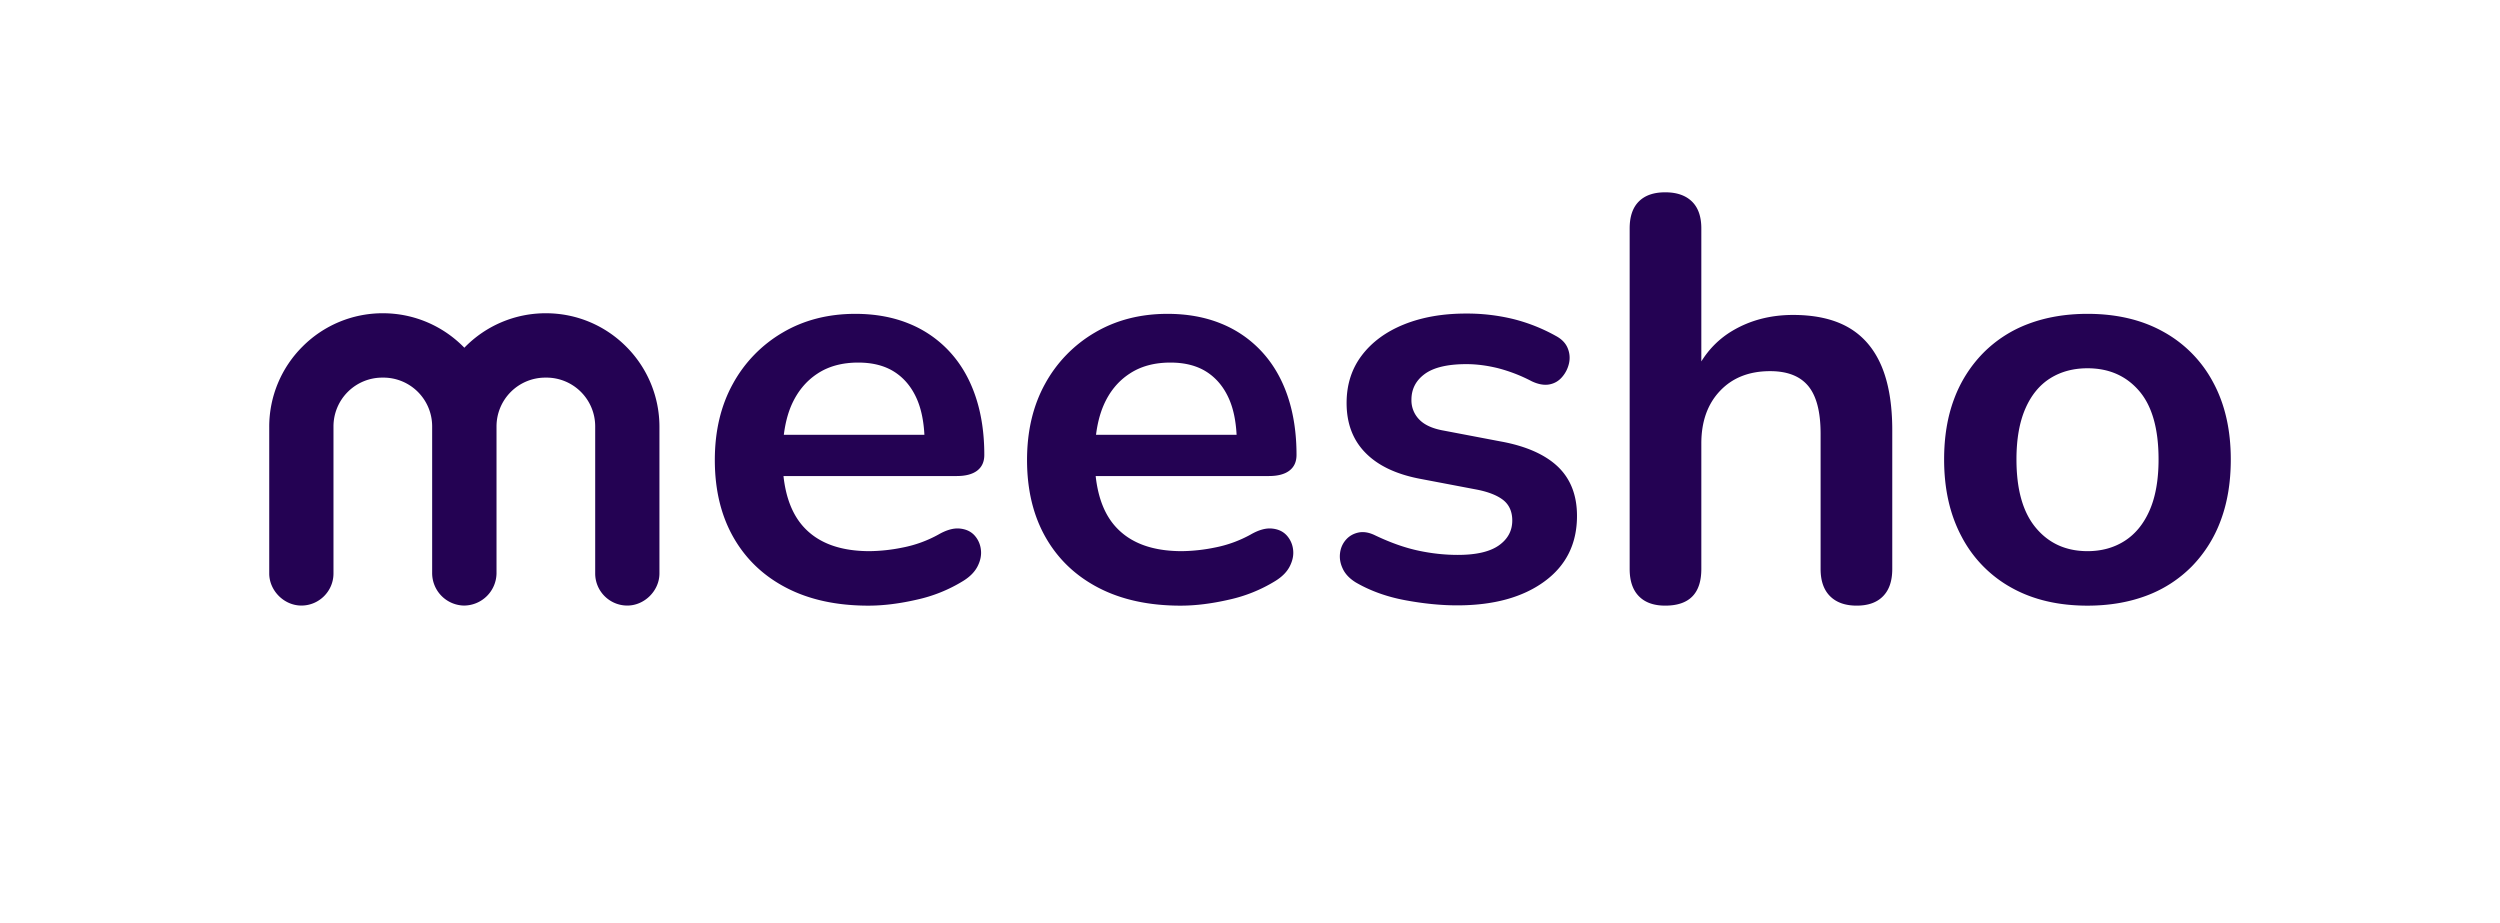 <svg xmlns="http://www.w3.org/2000/svg" width="130" height="48" viewBox="0 0 130 48" fill="none"><path d="M50.813 24.473c.249-.19.371-.462.371-.819 0-1.132-.154-2.15-.462-3.057-.307-.904-.754-1.673-1.342-2.31a5.863 5.863 0 00-2.116-1.46c-.824-.337-1.755-.507-2.787-.507-1.41 0-2.668.322-3.771.969a6.933 6.933 0 00-2.595 2.668c-.626 1.132-.94 2.454-.94 3.963 0 1.551.323 2.89.97 4.026.646 1.132 1.564 2.007 2.758 2.624 1.193.617 2.612.924 4.262.924.775 0 1.615-.105 2.519-.313a7.754 7.754 0 002.399-.968c.357-.22.611-.477.76-.775.15-.299.205-.591.164-.88a1.312 1.312 0 00-.342-.732c-.19-.199-.442-.313-.76-.342-.32-.03-.685.073-1.104.313a6.307 6.307 0 01-1.834.67 9.03 9.03 0 01-1.743.193c-1.492 0-2.619-.401-3.385-1.209-.606-.637-.968-1.541-1.094-2.697h9.01c.462 0 .813-.093 1.062-.28zm-8.317-5.037c.585-.39 1.296-.582 2.133-.582.755 0 1.386.164 1.892.491.507.328.896.802 1.162 1.416.222.512.348 1.132.386 1.849h-7.31c.07-.565.198-1.082.394-1.536.31-.705.758-1.252 1.343-1.638zM67.047 24.473c.25-.19.372-.462.372-.819 0-1.132-.155-2.15-.462-3.057-.307-.904-.755-1.673-1.343-2.31a5.863 5.863 0 00-2.115-1.46c-.825-.337-1.755-.507-2.788-.507-1.41 0-2.668.322-3.77.969a6.933 6.933 0 00-2.596 2.668c-.626 1.132-.939 2.454-.939 3.963 0 1.551.322 2.89.969 4.026.646 1.132 1.565 2.007 2.758 2.624 1.194.617 2.613.924 4.262.924.776 0 1.615-.105 2.52-.313a7.754 7.754 0 002.398-.968c.357-.22.612-.477.76-.775.15-.299.206-.591.165-.88a1.313 1.313 0 00-.343-.732c-.19-.199-.441-.313-.76-.342-.32-.03-.685.073-1.103.313a6.307 6.307 0 01-1.834.67 9.028 9.028 0 01-1.744.193c-1.492 0-2.618-.401-3.385-1.209-.608-.637-.968-1.541-1.094-2.697h9.01c.46 0 .814-.093 1.062-.28zm-8.316-5.037c.585-.39 1.295-.582 2.132-.582.755 0 1.387.164 1.893.491.506.328.895.802 1.161 1.416.223.512.348 1.132.386 1.849h-7.31c.07-.565.199-1.082.395-1.536.307-.705.755-1.252 1.343-1.638zM78.076 22.963l-2.981-.568c-.576-.1-1.004-.286-1.281-.567a1.418 1.418 0 01-.419-1.044c0-.556.234-1.004.7-1.343.468-.337 1.187-.506 2.161-.506.518 0 1.06.07 1.624.207a8.22 8.22 0 011.773.685c.336.158.64.213.91.164.269-.05.491-.179.67-.39.178-.207.298-.447.357-.716.058-.27.034-.533-.074-.79s-.313-.468-.611-.626a9.045 9.045 0 00-2.22-.88 10.185 10.185 0 00-2.46-.284c-1.212 0-2.286.19-3.222.567-.933.378-1.664.916-2.19 1.61-.527.695-.79 1.52-.79 2.474 0 1.053.321 1.913.968 2.577.646.667 1.585 1.118 2.817 1.358l2.98.567c.615.12 1.077.305 1.387.55.308.249.463.603.463 1.06 0 .535-.235.967-.7 1.295-.468.328-1.176.492-2.132.492-.676 0-1.36-.073-2.057-.223-.696-.149-1.442-.412-2.235-.79-.319-.157-.611-.207-.88-.149-.27.059-.489.19-.656.386-.17.2-.269.433-.298.703-.03.269.02.535.15.804.128.27.353.503.67.7.754.438 1.608.745 2.562.924.954.178 1.857.269 2.712.269 1.886 0 3.399-.413 4.53-1.238 1.133-.825 1.7-1.963 1.7-3.414 0-1.073-.333-1.927-.997-2.562-.661-.626-1.641-1.062-2.931-1.302zM96.128 17.033c-.755-.436-1.72-.656-2.89-.656-1.173 0-2.22.273-3.145.82-.67.397-1.211.933-1.624 1.597v-6.916c0-.617-.163-1.082-.49-1.401-.329-.319-.79-.477-1.388-.477-.597 0-1.053.158-1.372.477-.319.319-.477.784-.477 1.401v17.707c0 .618.158 1.089.477 1.416.319.328.775.492 1.372.492 1.252 0 1.878-.635 1.878-1.907v-6.53c0-1.132.322-2.042.969-2.726.646-.685 1.515-1.03 2.609-1.03.895 0 1.556.257 1.984.775.427.518.64 1.343.64 2.475v7.035c0 .618.164 1.089.491 1.416.328.328.79.492 1.387.492s1.054-.164 1.372-.492c.32-.327.477-.798.477-1.416v-7.213c0-1.352-.19-2.47-.567-3.353-.38-.886-.946-1.547-1.703-1.986zM112.482 17.245c-1.111-.617-2.425-.925-3.934-.925-1.132 0-2.156.176-3.072.521a6.5 6.5 0 00-2.355 1.521 6.766 6.766 0 00-1.507 2.385c-.348.924-.52 1.971-.52 3.144 0 1.55.307 2.896.924 4.04a6.428 6.428 0 002.595 2.639c1.112.617 2.425.924 3.935.924 1.132 0 2.155-.175 3.071-.52a6.512 6.512 0 002.356-1.522 6.747 6.747 0 001.506-2.398c.348-.934.52-1.987.52-3.16 0-1.55-.307-2.89-.924-4.025a6.439 6.439 0 00-2.595-2.624zm-.699 9.285c-.307.705-.74 1.237-1.296 1.594s-1.202.536-1.936.536c-1.112 0-2.007-.401-2.683-1.209-.676-.804-1.012-1.992-1.012-3.563 0-1.053.155-1.933.462-2.638.307-.705.74-1.232 1.296-1.58.556-.348 1.203-.52 1.937-.52 1.111 0 2.007.391 2.682 1.175.676.784 1.012 1.972 1.012 3.563 0 1.056-.155 1.937-.462 2.642zM24.142 31.49a1.69 1.69 0 01-1.67-1.671v-7.647a2.535 2.535 0 00-2.566-2.536 2.538 2.538 0 00-2.565 2.536v7.647c0 .922-.75 1.67-1.67 1.67-.899 0-1.671-.775-1.671-1.67v-7.62a5.88 5.88 0 011.732-4.178 5.883 5.883 0 014.174-1.732c1.662 0 3.166.688 4.24 1.793a5.883 5.883 0 014.238-1.793c1.633 0 3.107.661 4.175 1.732a5.89 5.89 0 011.732 4.177v7.621c0 .895-.773 1.67-1.67 1.67-.922 0-1.671-.748-1.671-1.67v-7.647a2.535 2.535 0 00-2.566-2.536 2.538 2.538 0 00-2.565 2.536v7.647a1.7 1.7 0 01-1.677 1.67z" fill="#240253"/></svg>